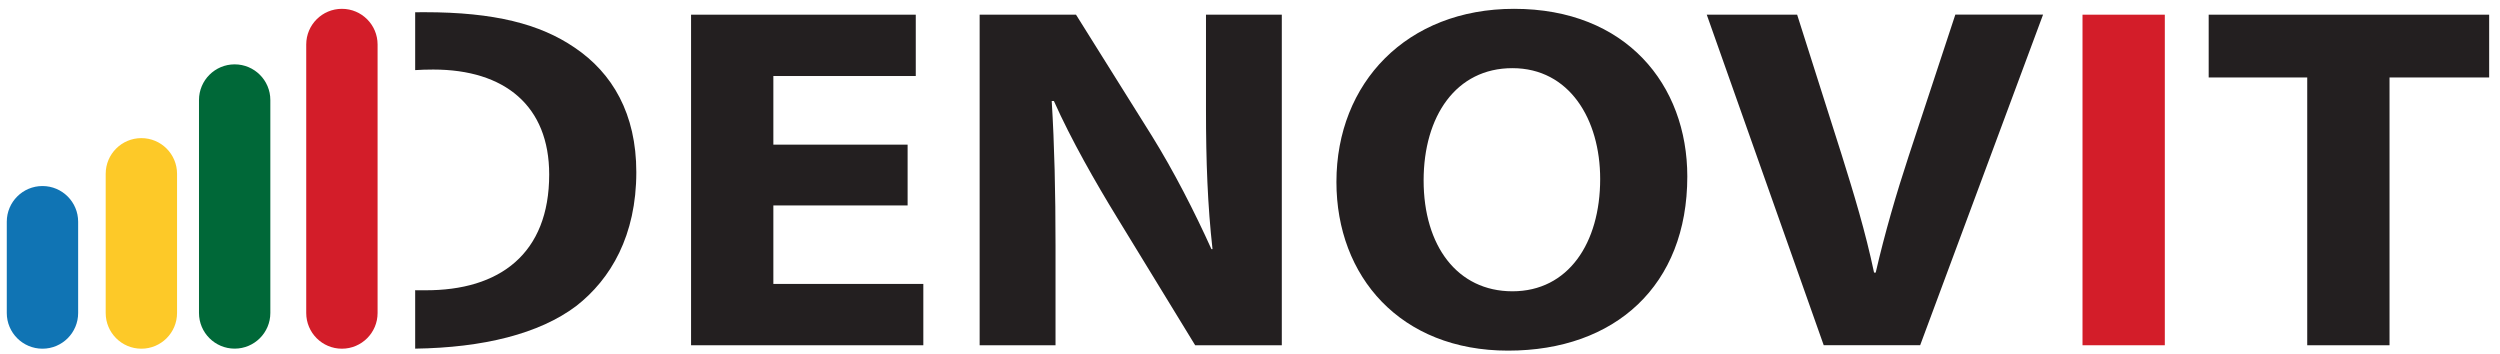 <svg width="205" height="29" viewBox="0 0 205 29" fill="none" xmlns="http://www.w3.org/2000/svg">
<path d="M74.424 16.846H63.415V23.282H75.713V28.311H56.667V1.204H75.093V6.233H63.415V11.861H74.424V16.846Z" fill="#231F20"/>
<path d="M80.331 28.311V1.204H88.233L94.451 11.138C96.225 13.992 97.959 17.371 99.336 20.428H99.426C99.024 16.851 98.891 13.189 98.891 9.087V1.204H105.108V28.311H98.004L91.612 17.857C89.838 14.963 87.837 11.46 86.42 8.284H86.241C86.464 11.906 86.553 15.726 86.553 20.146V28.311H80.331Z" fill="#231F20"/>
<path d="M138.359 14.473C138.359 23.401 132.453 28.752 123.663 28.752C114.829 28.752 109.587 22.677 109.587 14.918C109.587 6.793 115.36 0.724 124.149 0.724C133.34 0.719 138.359 6.952 138.359 14.473ZM116.737 14.795C116.737 20.146 119.492 23.886 124.02 23.886C128.593 23.886 131.214 19.942 131.214 14.676C131.214 9.771 128.682 5.589 124.02 5.589C119.398 5.584 116.737 9.528 116.737 14.795Z" fill="#231F20"/>
<path d="M149.546 28.311L139.954 1.204H147.366L151.008 12.664C152.028 15.924 152.96 18.976 153.673 22.355H153.807C154.56 19.1 155.497 15.88 156.517 12.783L160.337 1.199H167.531L157.454 28.306H149.546V28.311Z" fill="#231F20"/>
<path d="M177.515 1.204V28.311H170.766V1.204H177.515Z" fill="#D31D29"/>
<path d="M189.193 6.352H181.112V1.204H204.111V6.352H195.941V28.311H189.193V6.352Z" fill="#231F20"/>
<path fill-rule="evenodd" clip-rule="evenodd" d="M34.044 28.589C39.614 28.508 44.214 27.38 47.248 25.095C50.092 22.881 52.178 19.303 52.178 14.116C52.178 9.33 50.221 5.99 47.115 3.9C44.276 1.967 40.545 1.001 34.817 1.001C34.559 1.001 34.301 1.002 34.044 1.005V5.749C34.474 5.72 34.97 5.703 35.531 5.703C41.392 5.703 45.034 8.681 45.034 14.309C45.034 20.785 40.996 23.842 34.822 23.802C34.575 23.802 34.309 23.802 34.044 23.799V28.589Z" fill="#231F20"/>
<path d="M6.408 25.668V18.181C6.408 16.565 5.098 15.255 3.482 15.255C1.866 15.255 0.556 16.565 0.556 18.181V25.668C0.556 27.283 1.866 28.593 3.482 28.593C5.098 28.593 6.408 27.283 6.408 25.668Z" fill="#1074B4"/>
<path d="M14.518 25.668V14.252C14.518 12.636 13.209 11.326 11.593 11.326C9.977 11.326 8.667 12.636 8.667 14.252V25.668C8.667 27.283 9.977 28.593 11.593 28.593C13.209 28.593 14.518 27.283 14.518 25.668Z" fill="#FDC928"/>
<path d="M22.168 25.663V8.203C22.168 6.587 20.858 5.277 19.242 5.277C17.627 5.277 16.317 6.587 16.317 8.203V25.663C16.317 27.278 17.627 28.588 19.242 28.588C20.858 28.588 22.168 27.278 22.168 25.663Z" fill="#006838"/>
<path d="M30.962 25.668V3.649C30.962 2.033 29.652 0.724 28.037 0.724C26.421 0.724 25.111 2.033 25.111 3.649V25.668C25.111 27.283 26.421 28.593 28.037 28.593C29.652 28.593 30.962 27.283 30.962 25.668Z" fill="#D31D29"/>
</svg>
